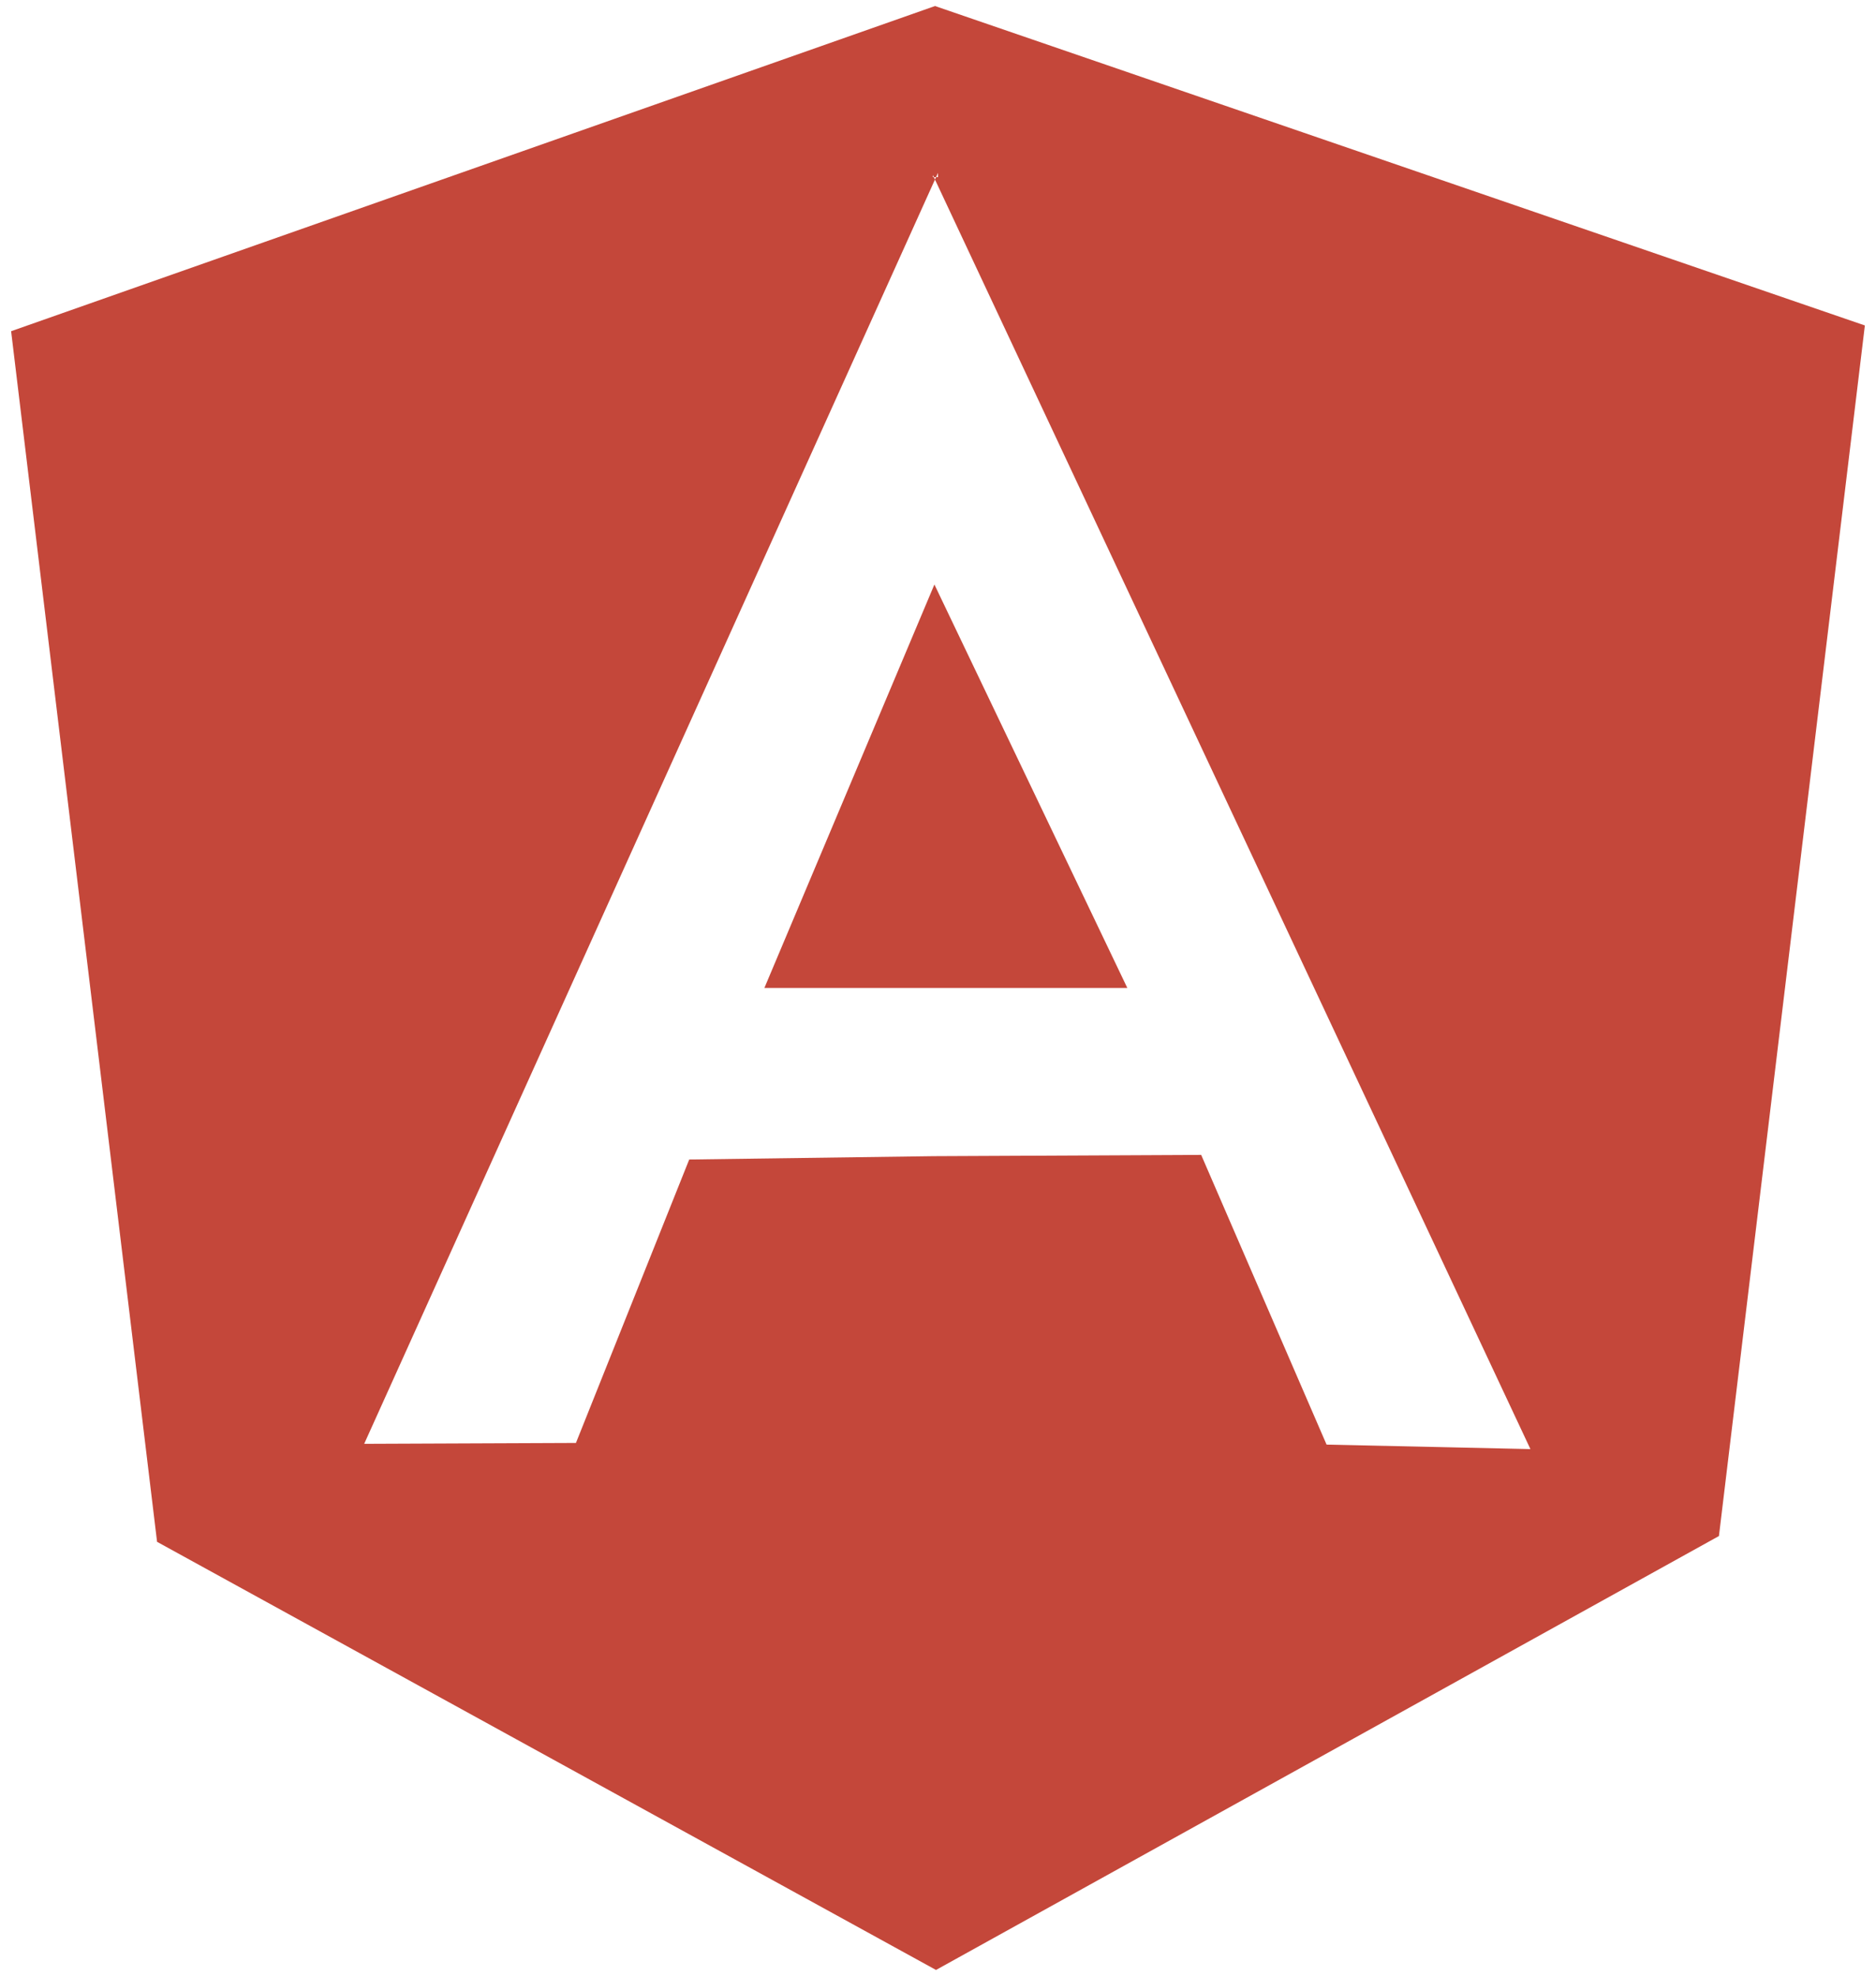 <svg xmlns="http://www.w3.org/2000/svg" width="94" height="99" fill="none"><path fill="#C4473A" d="M38.3 49.5h18.187L46.82 29.284zM46.85.302.557 16.594 7.87 77.248l39.03 21.45 39.23-21.74 7.312-60.652zM34.534 58.094l-5.676 14.2-10.61.044 28.6-63.343-.055-.12h-.05l.001-.104.05.104h.11L47 8.661v.214h-.096l-.056.12 29.836 63.607-10.214-.225-6.283-14.515-13.416.064"/></svg>